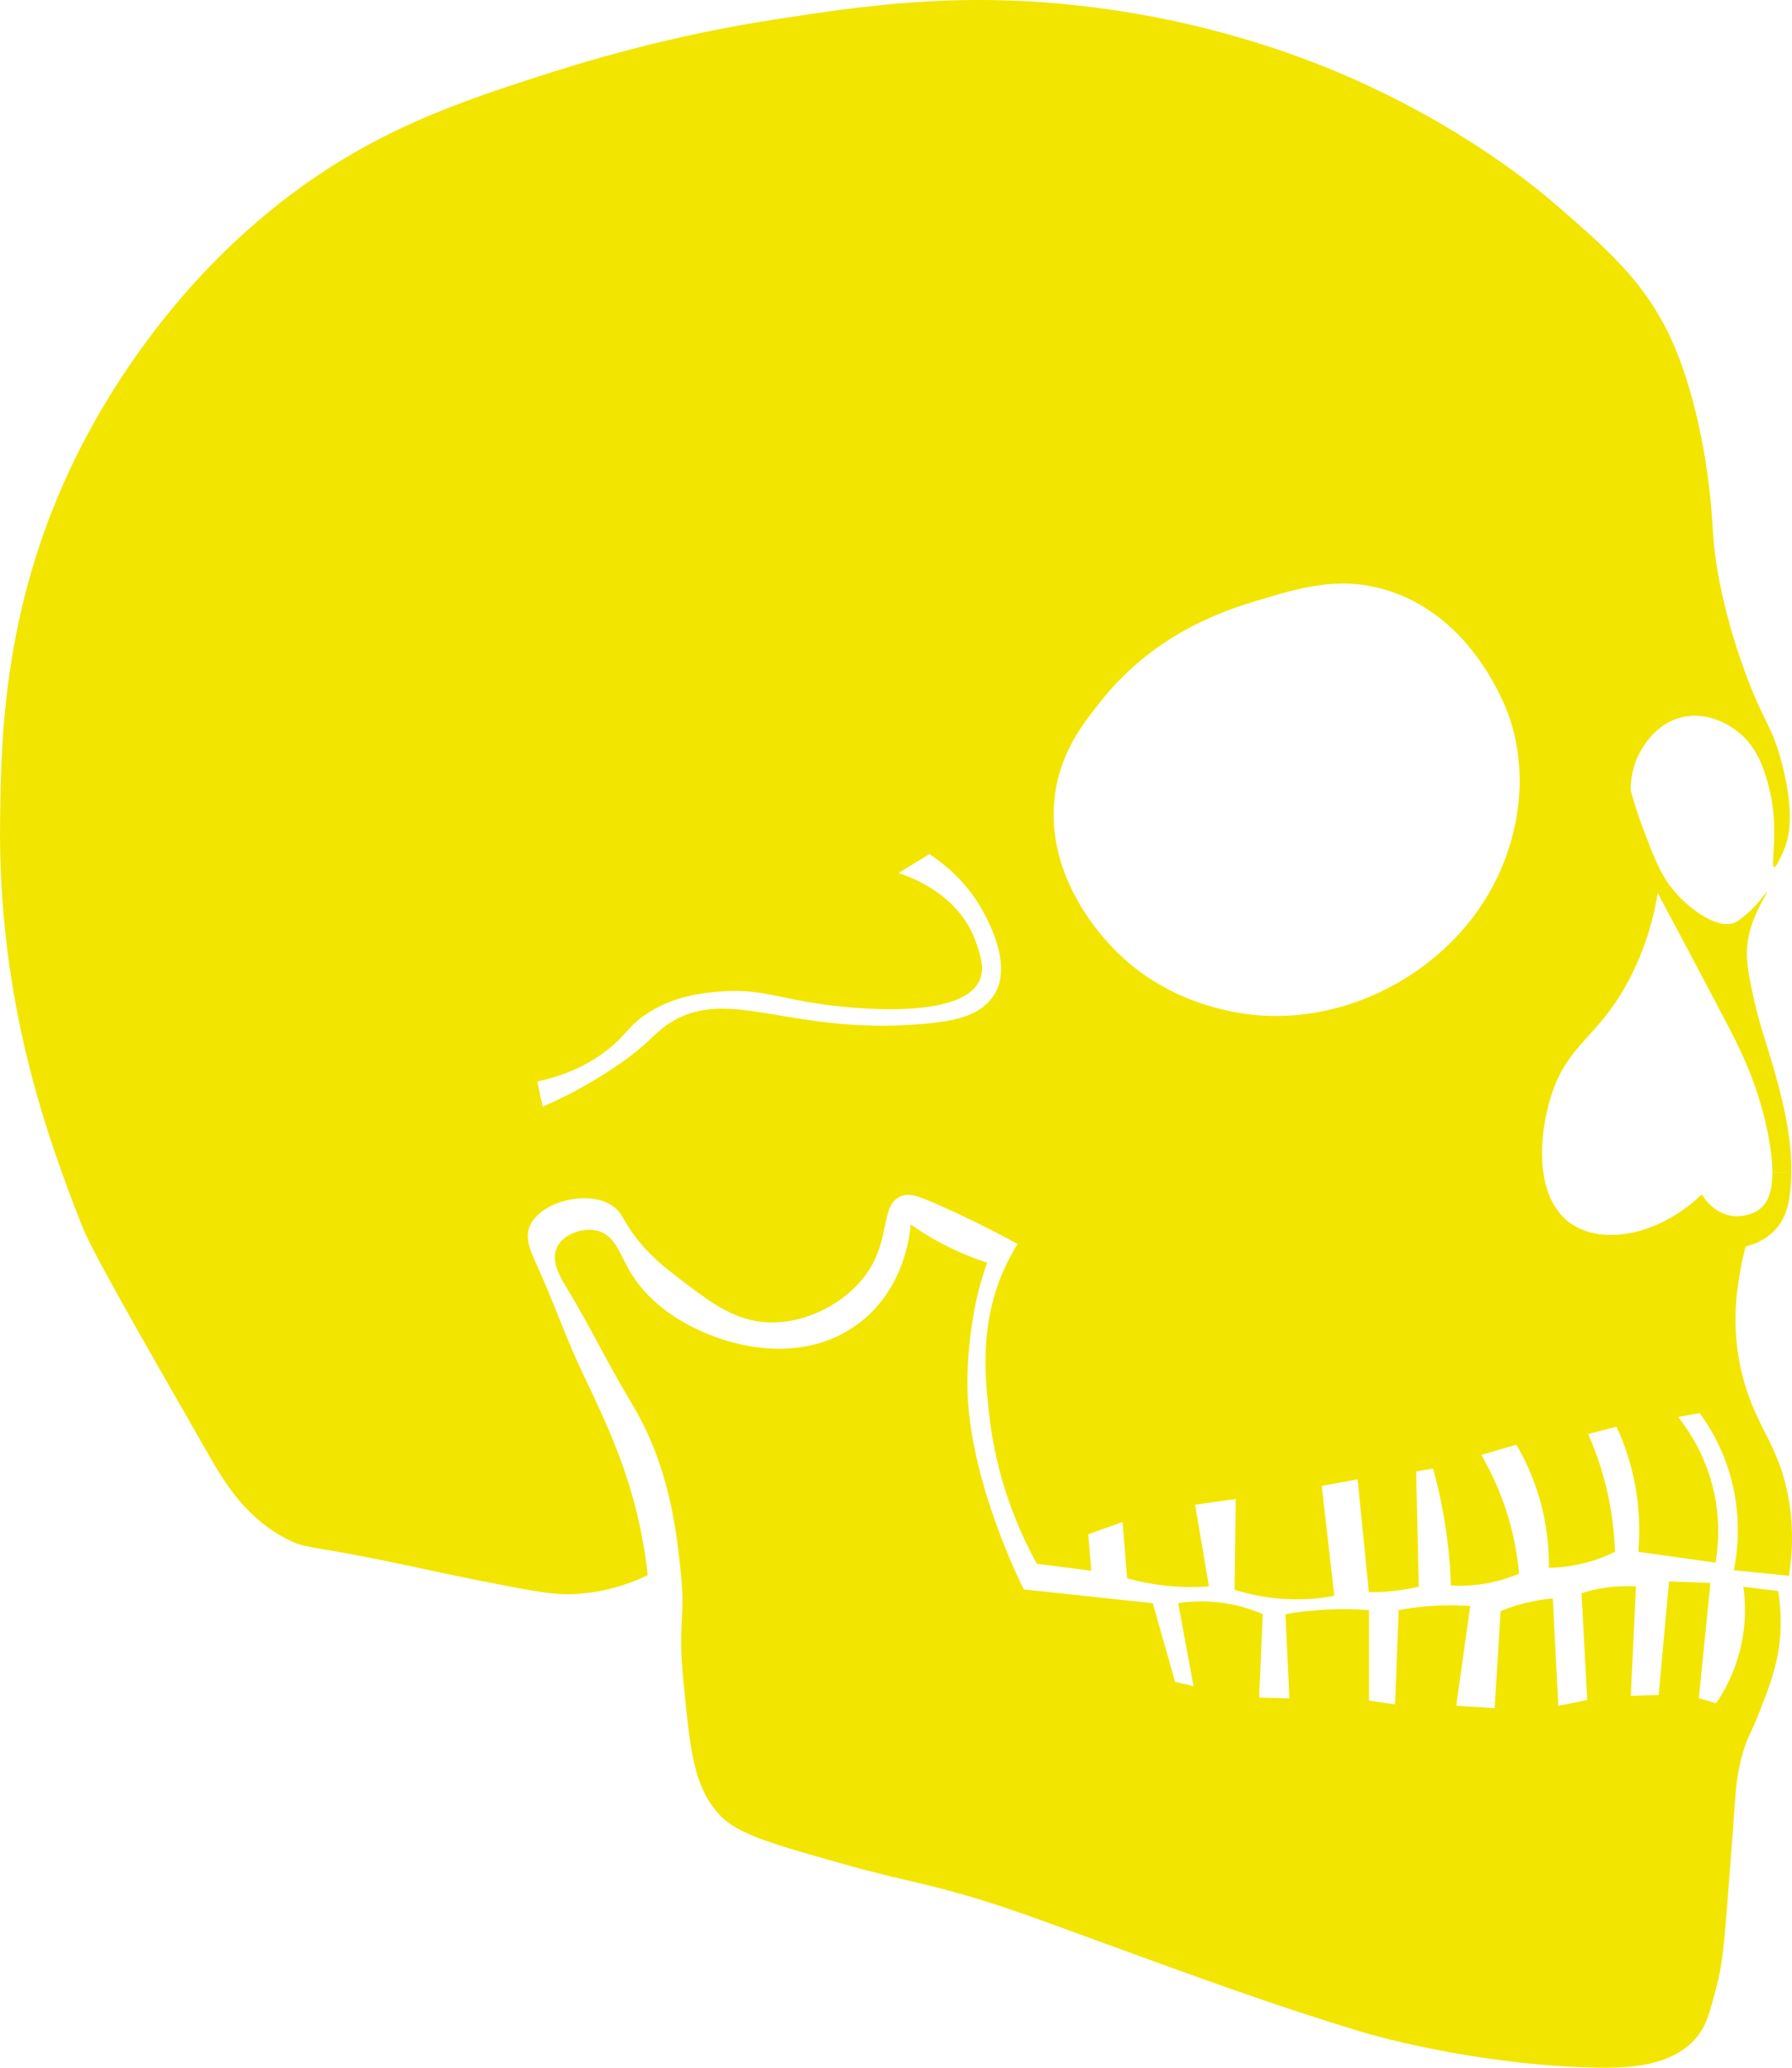 <?xml version="1.0" encoding="UTF-8"?>
<svg xmlns="http://www.w3.org/2000/svg" xmlns:xlink="http://www.w3.org/1999/xlink" width="52px" height="60px" viewBox="0 0 52 60" version="1.1">
  <title>Group 24@1x</title>
  <g id="Design" stroke="none" stroke-width="1" fill="none" fill-rule="evenodd">
    <g id="HOME" transform="translate(-143, -21)" fill="#F2E500">
      <g id="Group-7" transform="translate(143, 21)">
        <path d="M51.513,31.158 C51.892,32.505 51.99,33.331 51.977,34.028 L51.431,34.021 C51.431,33.715 51.39,33.32 51.284,32.808 C50.991,31.4 50.478,30.401 50.028,29.545 C49.195,27.958 48.527,26.704 48.104,25.916 L48.444,25.684 C48.511,25.776 48.585,25.867 48.668,25.957 C49.088,26.411 49.851,26.981 50.345,26.77 C50.429,26.734 50.5,26.675 50.644,26.556 C51.059,26.214 51.237,25.878 51.263,25.895 C51.299,25.916 50.906,26.445 50.753,27.119 C50.644,27.607 50.691,28.022 50.821,28.655 C51.042,29.742 51.237,30.176 51.513,31.158" id="Fill-1"></path>
        <path d="M28.775,28.973 C29.468,28.089 28.646,26.658 28.465,26.341 C28.008,25.546 27.368,25.047 26.971,24.782 C26.671,24.966 26.371,25.151 26.072,25.334 C26.306,25.406 27.842,25.908 28.331,27.367 C28.459,27.752 28.582,28.119 28.42,28.461 C27.891,29.575 24.848,29.318 23.422,29.073 C22.446,28.905 21.896,28.687 20.863,28.774 C20.382,28.816 19.581,28.891 18.797,29.398 C18.225,29.766 18.193,30.019 17.624,30.467 C17.201,30.798 16.559,31.175 15.59,31.383 C15.641,31.627 15.694,31.869 15.747,32.113 C16.26,31.89 17.024,31.521 17.872,30.945 C18.895,30.248 18.942,29.995 19.451,29.676 C21.196,28.578 22.99,30.095 26.96,29.694 C27.806,29.609 28.407,29.443 28.775,28.973 L28.775,28.973 Z M43.537,25.266 C43.741,24.801 44.494,23.001 43.829,20.9 C43.769,20.711 42.81,17.834 40.124,17.092 C38.806,16.727 37.718,17.056 36.458,17.435 C35.608,17.691 33.561,18.339 31.997,20.282 C31.451,20.961 30.79,21.783 30.616,23.035 C30.307,25.26 31.804,26.963 32.125,27.325 C33.767,29.19 36.008,29.424 36.549,29.464 C39.474,29.679 42.387,27.898 43.537,25.266 L43.537,25.266 Z M51.977,34.028 C51.977,34.094 51.975,34.159 51.974,34.223 C51.945,34.888 51.834,35.349 51.496,35.702 C51.214,35.997 50.872,36.118 50.655,36.171 C50.61,36.337 50.551,36.577 50.5,36.871 C50.421,37.34 50.151,38.677 50.676,40.313 C51.042,41.456 51.569,41.955 51.851,43.234 C52.077,44.264 52.002,45.154 51.911,45.726 C51.486,45.683 51.059,45.639 50.634,45.596 C50.527,45.586 50.421,45.575 50.313,45.563 C50.425,45.004 50.555,43.933 50.172,42.696 C49.941,41.949 49.597,41.383 49.322,41.005 C49.114,41.043 48.904,41.08 48.697,41.118 C48.999,41.5 49.507,42.242 49.739,43.312 C49.926,44.169 49.858,44.897 49.783,45.344 C49.035,45.239 48.287,45.133 47.539,45.029 C47.588,44.464 47.592,43.68 47.382,42.779 C47.255,42.233 47.08,41.772 46.908,41.4 C46.632,41.47 46.358,41.541 46.085,41.611 C46.162,41.787 46.238,41.972 46.308,42.165 C46.691,43.206 46.834,44.19 46.865,45.029 C46.632,45.142 46.332,45.267 45.971,45.358 C45.573,45.458 45.22,45.49 44.944,45.494 C44.951,44.989 44.906,44.285 44.674,43.482 C44.485,42.832 44.228,42.307 44.001,41.921 C43.661,42.021 43.323,42.12 42.983,42.218 C43.219,42.622 43.476,43.144 43.688,43.775 C43.93,44.502 44.033,45.154 44.079,45.665 C43.833,45.768 43.516,45.875 43.136,45.945 C42.732,46.017 42.377,46.023 42.103,46.009 C42.086,45.499 42.041,44.929 41.946,44.311 C41.85,43.68 41.722,43.111 41.584,42.613 C41.42,42.641 41.255,42.669 41.093,42.698 C41.117,43.814 41.144,44.929 41.17,46.043 C40.917,46.1 40.632,46.149 40.316,46.178 C40.105,46.195 39.905,46.202 39.722,46.202 C39.612,45.11 39.504,44.02 39.395,42.928 C39.049,42.992 38.702,43.055 38.354,43.117 C38.475,44.181 38.598,45.242 38.719,46.306 C38.57,46.334 38.403,46.361 38.222,46.38 C37.959,46.406 37.667,46.417 37.348,46.402 C36.724,46.374 36.205,46.251 35.825,46.128 C35.837,45.252 35.848,44.373 35.859,43.497 C35.466,43.552 35.072,43.606 34.679,43.663 C34.813,44.453 34.947,45.242 35.081,46.032 C34.703,46.061 34.246,46.064 33.733,46.002 C33.347,45.955 33.002,45.881 32.707,45.8 C32.664,45.254 32.618,44.708 32.575,44.164 C32.243,44.283 31.91,44.402 31.578,44.521 C31.608,44.874 31.638,45.225 31.668,45.579 C31.141,45.511 30.613,45.443 30.086,45.376 C29.545,44.39 28.911,42.911 28.703,41.045 C28.618,40.285 28.518,39.322 28.699,38.275 C28.792,37.742 28.956,37.187 29.232,36.628 C29.343,36.401 29.449,36.22 29.527,36.097 C28.601,35.591 27.806,35.215 27.2,34.948 C26.635,34.699 26.388,34.61 26.14,34.712 C25.589,34.939 25.804,35.793 25.315,36.686 C24.76,37.705 23.494,38.404 22.333,38.373 C21.36,38.349 20.655,37.814 19.926,37.264 C19.288,36.784 18.655,36.307 18.159,35.475 C18.04,35.279 17.975,35.137 17.796,35.007 C17.101,34.5 15.658,34.858 15.367,35.596 C15.227,35.951 15.392,36.299 15.624,36.813 C15.667,36.909 15.711,37.005 15.751,37.102 C16.145,38.007 16.474,38.938 16.899,39.828 C17.541,41.175 18.096,42.352 18.47,43.863 C18.661,44.642 18.752,45.291 18.797,45.705 C18.385,45.906 17.751,46.153 16.954,46.234 C16.27,46.306 15.775,46.223 14.804,46.038 C12.969,45.688 12.249,45.509 11.059,45.267 C8.95,44.842 8.868,44.935 8.351,44.672 C7.125,44.054 6.504,43 6.03,42.171 C3.776,38.236 2.649,36.269 2.356,35.515 C1.419,33.097 -0.075,29.124 0.003,23.758 C0.037,21.325 0.093,17.388 2.339,12.988 C3.178,11.348 5.75,6.839 10.785,4.149 C12.553,3.202 14.355,2.626 15.992,2.103 C18.91,1.169 21.292,0.748 22.518,0.559 C24.979,0.181 27.711,-0.238 31.311,0.163 C35.002,0.571 37.731,1.634 38.898,2.129 C42.462,3.648 44.67,5.52 45.227,6.006 C46.678,7.27 47.733,8.19 48.487,9.826 C49.35,11.704 49.586,14.024 49.633,14.477 C49.722,15.363 49.686,15.711 49.858,16.67 C49.943,17.146 50.175,18.31 50.744,19.784 C51.216,21.012 51.431,21.087 51.709,22.158 C52.079,23.583 51.907,24.28 51.811,24.548 C51.8,24.58 51.785,24.618 51.785,24.618 C51.762,24.671 51.56,25.172 51.479,25.16 C51.358,25.143 51.658,24.008 51.309,22.759 C51.177,22.291 50.98,21.626 50.357,21.178 C50.217,21.078 49.582,20.624 48.802,20.813 C48.083,20.987 47.73,21.588 47.624,21.767 C47.342,22.249 47.318,22.714 47.32,22.935 C47.401,23.231 47.526,23.651 47.713,24.138 C47.979,24.828 48.151,25.281 48.444,25.684 L48.104,25.916 C48.011,26.485 47.813,27.361 47.329,28.317 C46.472,30.017 45.609,30.212 45.097,31.551 C44.672,32.666 44.434,34.72 45.597,35.513 C46.523,36.142 48.139,35.847 49.384,34.657 C49.42,34.72 49.718,35.224 50.292,35.288 C50.313,35.29 50.767,35.334 51.09,35.063 C51.239,34.939 51.431,34.686 51.431,34.021 L51.977,34.028 Z" id="Fill-3"></path>
        <path d="M51.598,46.166 C51.703,46.807 51.679,47.326 51.637,47.681 C51.549,48.424 51.314,49.021 51.04,49.714 C50.78,50.373 50.731,50.353 50.599,50.778 C50.402,51.409 50.372,51.892 50.33,52.489 C50.276,53.309 50.204,54.125 50.145,54.943 C50.019,56.676 49.941,57.139 49.815,57.626 C49.618,58.387 49.52,58.767 49.239,59.111 C48.515,59.991 47.167,60.014 46.309,59.997 C42.757,59.925 39.671,59.009 39.527,58.965 C37.011,58.202 34.938,57.445 31.736,56.277 C29.797,55.569 28.616,55.112 26.773,54.668 C26.144,54.516 25.532,54.388 24.508,54.099 C22.444,53.515 21.403,53.23 20.886,52.669 C20.132,51.854 20.032,50.836 19.832,48.796 C19.656,47.011 19.906,47.003 19.745,45.526 C19.619,44.366 19.418,42.518 18.315,40.697 C17.651,39.601 17.099,38.439 16.43,37.346 C16.363,37.234 16.266,37.077 16.196,36.905 C16.106,36.682 16.057,36.433 16.157,36.208 C16.332,35.812 16.927,35.591 17.367,35.723 C17.845,35.866 17.985,36.378 18.257,36.854 C19.169,38.455 21.164,38.936 21.418,38.993 C21.84,39.089 23.558,39.479 24.981,38.353 C26.255,37.344 26.401,35.825 26.425,35.53 C26.682,35.711 26.981,35.9 27.321,36.08 C27.802,36.335 28.255,36.512 28.646,36.639 C28.575,36.841 28.478,37.132 28.386,37.489 C28.386,37.489 28.316,37.759 28.242,38.19 C28.157,38.691 28.065,39.412 28.071,40.183 C28.089,42.845 29.566,45.837 29.708,46.121 C30.956,46.253 32.205,46.387 33.451,46.521 C33.668,47.281 33.884,48.042 34.099,48.802 C34.277,48.845 34.456,48.888 34.634,48.93 C34.486,48.127 34.337,47.324 34.188,46.519 C34.503,46.472 34.947,46.438 35.47,46.51 C35.961,46.576 36.36,46.716 36.643,46.839 C36.607,47.645 36.573,48.452 36.537,49.259 C36.83,49.268 37.123,49.276 37.416,49.283 C37.378,48.469 37.338,47.653 37.3,46.839 C37.587,46.79 37.907,46.748 38.249,46.722 C38.299,46.718 38.351,46.714 38.403,46.71 C38.889,46.682 39.333,46.691 39.724,46.72 L39.724,49.349 C39.977,49.385 40.228,49.421 40.481,49.457 C40.515,48.545 40.551,47.634 40.587,46.722 C40.857,46.671 41.157,46.629 41.486,46.604 C41.922,46.572 42.319,46.578 42.662,46.604 C42.526,47.568 42.392,48.529 42.258,49.493 C42.63,49.518 43,49.542 43.372,49.569 C43.429,48.63 43.486,47.691 43.544,46.752 C43.745,46.667 43.984,46.584 44.256,46.516 C44.555,46.442 44.827,46.402 45.059,46.383 C45.112,47.423 45.165,48.462 45.218,49.499 C45.497,49.442 45.777,49.385 46.058,49.329 C46.002,48.297 45.947,47.264 45.892,46.23 C46.085,46.168 46.315,46.111 46.578,46.072 C46.921,46.021 47.225,46.019 47.473,46.032 C47.422,47.092 47.371,48.15 47.322,49.21 C47.59,49.202 47.86,49.193 48.13,49.185 C48.23,48.086 48.332,46.986 48.432,45.887 C48.833,45.902 49.233,45.917 49.633,45.934 C49.52,47.048 49.409,48.163 49.297,49.278 C49.463,49.327 49.63,49.376 49.798,49.423 C50.015,49.108 50.306,48.601 50.481,47.923 C50.689,47.128 50.646,46.452 50.589,46.045 C50.925,46.085 51.261,46.126 51.598,46.166" id="Fill-5"></path>
      </g>
    </g>
  </g>
</svg>
